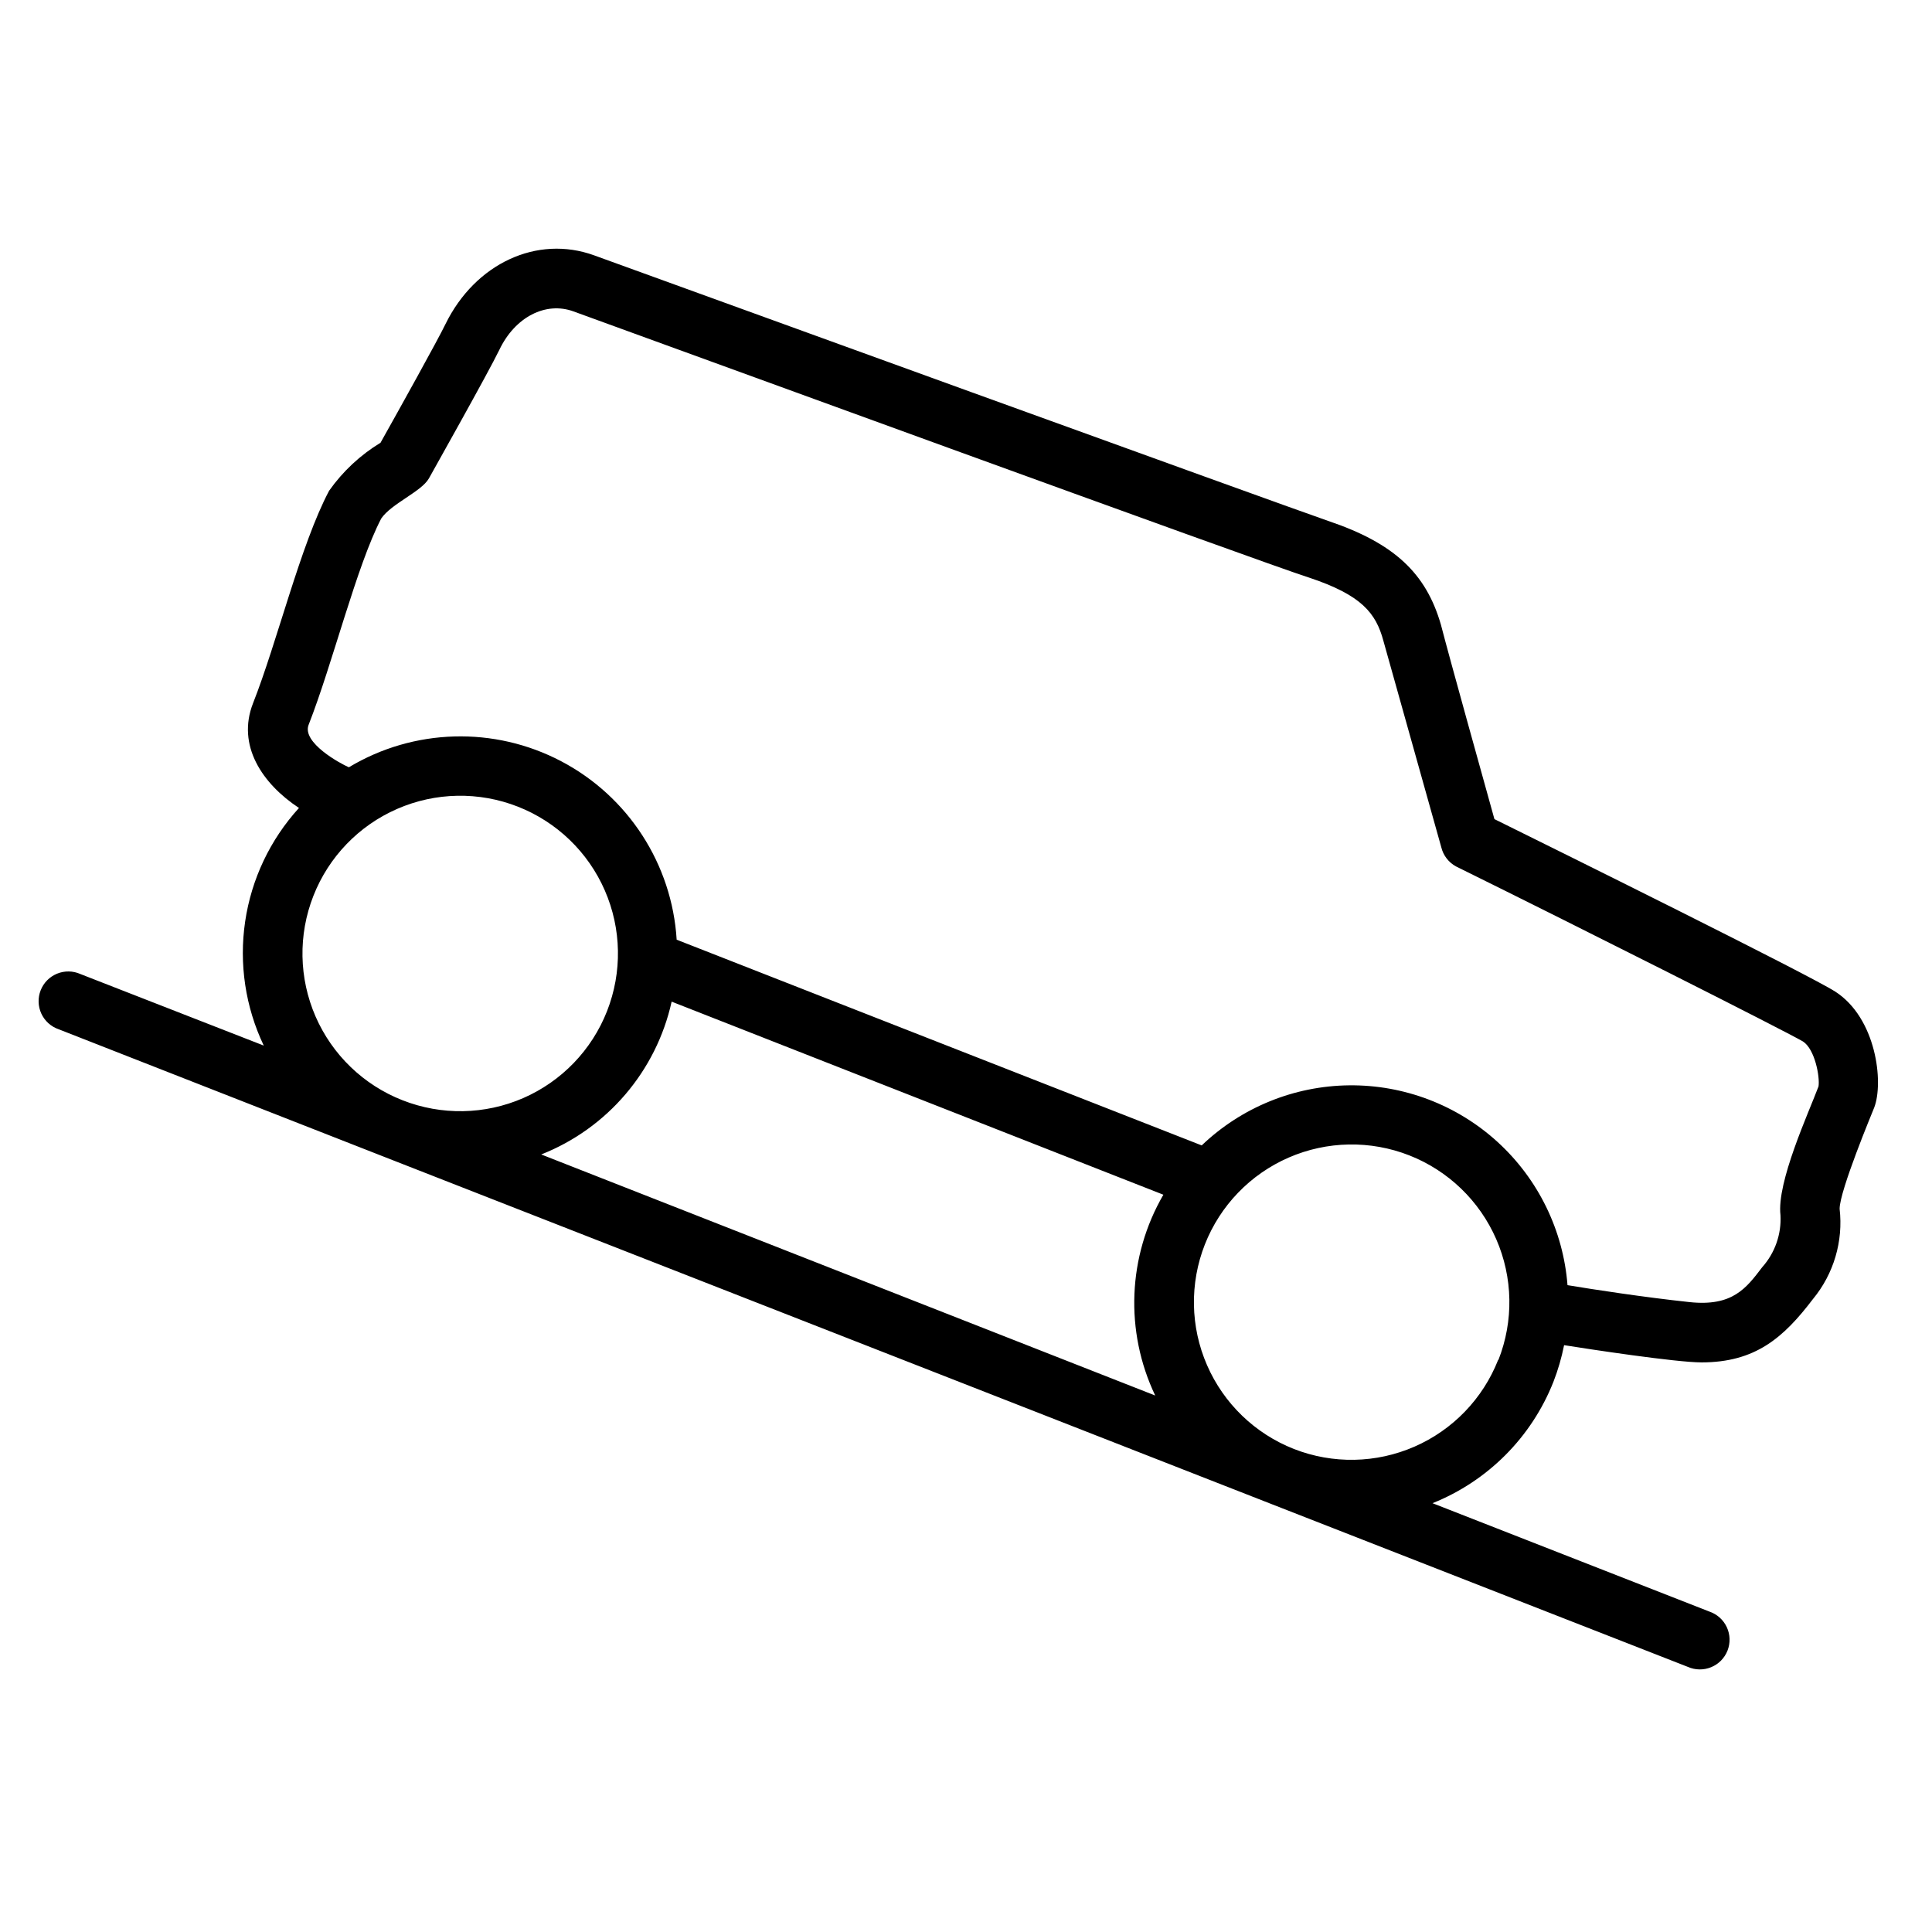 <?xml version="1.0" encoding="UTF-8"?>
<!-- Uploaded to: ICON Repo, www.svgrepo.com, Generator: ICON Repo Mixer Tools -->
<svg fill="#000000" width="800px" height="800px" version="1.1" viewBox="144 144 512 512" xmlns="http://www.w3.org/2000/svg">
 <path d="m630.33 406.77c-6.926-4.449-73.25-37.273-90.293-45.695-2.914-10.508-11.809-42.352-14.168-51.484-3.938-13.699-12.398-21.648-29.914-27.551-11.453-3.938-176.33-63.762-194.52-70.375-15.113-5.473-31.488 2.164-39.359 18.184-2.086 4.328-12.359 22.789-17.238 31.488v-0.004c-5.363 3.262-9.996 7.586-13.617 12.715-7.559 14.246-13.777 40.148-20.152 56.285-4.41 11.219 2.441 21.371 12.164 27.789h-0.004c-7.633 8.383-12.598 18.848-14.258 30.066-1.664 11.215 0.055 22.672 4.93 32.906l-48.609-18.969c-1.961-0.871-4.195-0.902-6.18-0.086-1.988 0.816-3.555 2.406-4.336 4.406-0.785 1.996-0.719 4.231 0.18 6.18 0.902 1.949 2.559 3.445 4.59 4.141l85.371 33.457 236.16 92.418 110.21 43.098h0.004c1.961 0.871 4.195 0.902 6.18 0.086 1.988-0.816 3.555-2.406 4.34-4.406 0.781-1.996 0.719-4.231-0.184-6.18s-2.559-3.445-4.59-4.141l-73.406-28.734c14.648-5.856 26.238-17.488 32.039-32.156 1.227-3.152 2.172-6.406 2.832-9.723 6.613 1.062 29.719 4.566 36.406 4.566 14.25 0 21.727-6.496 29.559-16.809h0.004c5.496-6.676 8.039-15.301 7.047-23.891 0-4.801 8.66-25.543 9.172-26.844 2.555-6.691 0.551-23.734-10.355-30.738zm-403.28-25.348c4.047-10.324 12.031-18.617 22.195-23.051 10.16-4.438 21.672-4.652 31.992-0.602 10.324 4.051 18.613 12.039 23.043 22.203 4.434 10.164 4.644 21.672 0.59 31.992-4.055 10.32-12.047 18.609-22.211 23.039-10.164 4.426-21.676 4.633-31.992 0.574-10.32-4.043-18.605-12.027-23.035-22.184-4.426-10.16-4.637-21.66-0.582-31.973zm94.938 28.023 130.32 51.168c-9.461 16.293-10.273 36.207-2.164 53.215l-162.71-63.883c17.527-6.922 30.477-22.098 34.559-40.5zm219.04 94.938c-4.059 10.301-12.031 18.57-22.18 22.996-10.145 4.43-21.633 4.652-31.941 0.617-10.316-4.055-18.602-12.043-23.027-22.207-4.43-10.16-4.637-21.668-0.582-31.984 4.055-10.316 12.043-18.602 22.203-23.031 10.164-4.426 21.672-4.637 31.988-0.582 10.316 4.055 18.602 12.043 23.031 22.203 4.43 10.164 4.641 21.668 0.586 31.988zm84.898-72.465c-2.559 6.848-11.141 25.387-10.078 34.125 0.27 5.051-1.473 10.004-4.84 13.777-4.25 5.59-7.871 10.469-19.285 9.25-12.164-1.301-25.426-3.344-32.316-4.488-1.133-14.523-7.742-28.074-18.488-37.906-10.75-9.832-24.832-15.211-39.398-15.051-14.566 0.16-28.527 5.852-39.055 15.922l-139.14-54.516c-1.238-20.02-12.828-37.941-30.582-47.281-17.75-9.336-39.086-8.738-56.285 1.586-2.242-0.945-12.516-6.535-10.668-11.258 6.375-16.254 12.715-42.156 19.246-54.672 2.676-3.938 10.668-7.125 12.633-10.629 0.629-1.141 15.742-28.023 18.656-34.047 4.133-8.699 12.281-12.91 19.68-10.195 17.832 6.453 183.38 66.914 194.91 70.535 13.973 4.644 17.711 9.445 19.68 16.688 3.078 10.984 15.355 54.754 15.355 54.754 0.523 2.188 1.953 4.051 3.938 5.117 34.125 16.848 86.594 43.297 91.906 46.367 3.188 2.043 4.527 9.406 4.133 11.922z"/>
</svg>